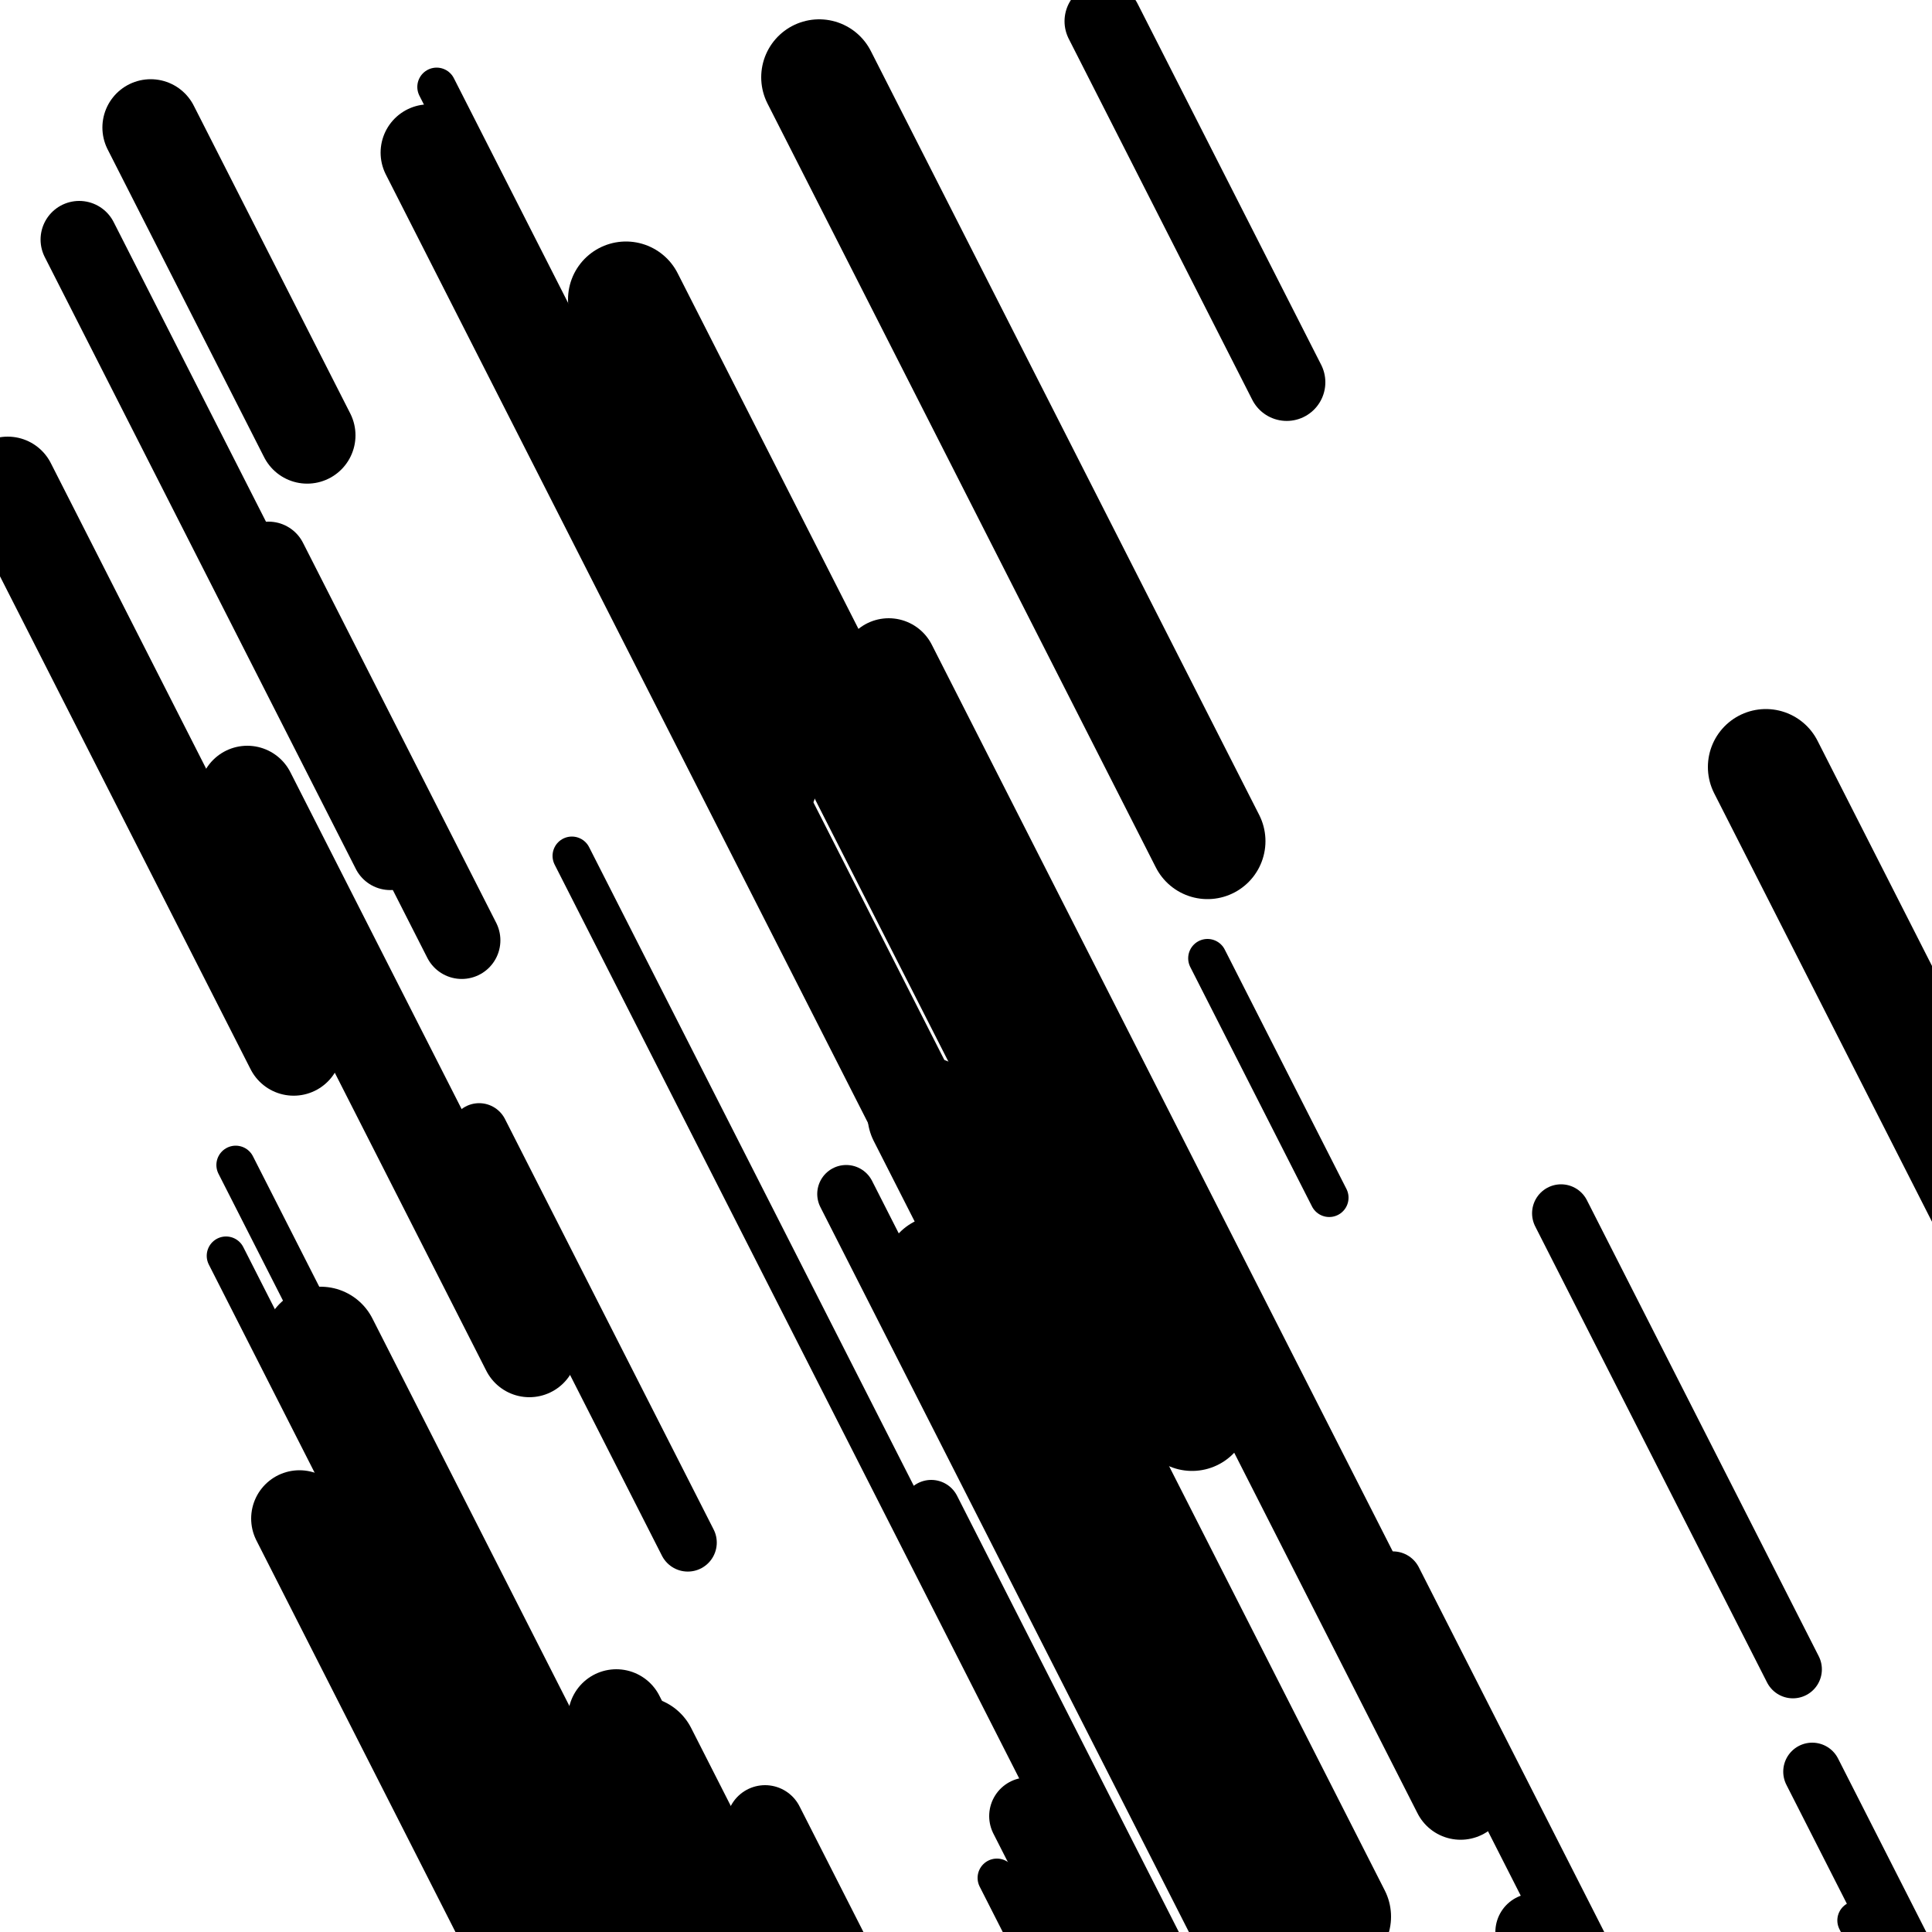 <svg viewBox="0 0 1000 1000" height="1000" width="1000" xmlns="http://www.w3.org/2000/svg">
<rect x="0" y="0" width="1000" height="1000" fill="#ffffff"></rect>
<line opacity="0.8" x1="117" y1="650" x2="376" y2="1159.47" stroke="hsl(180, 20%, 70%)" stroke-width="20" stroke-linecap="round" /><line opacity="0.8" x1="226" y1="45" x2="412" y2="410.874" stroke="hsl(350, 20%, 30%)" stroke-width="20" stroke-linecap="round" /><line opacity="0.8" x1="516" y1="972" x2="816" y2="1562.12" stroke="hsl(160, 20%, 60%)" stroke-width="20" stroke-linecap="round" /><line opacity="0.8" x1="122" y1="603" x2="250" y2="854.784" stroke="hsl(330, 20%, 20%)" stroke-width="20" stroke-linecap="round" /><line opacity="0.8" x1="296" y1="443" x2="581" y2="1003.614" stroke="hsl(330, 20%, 20%)" stroke-width="20" stroke-linecap="round" /><line opacity="0.8" x1="961" y1="994" x2="1221" y2="1505.437" stroke="hsl(160, 20%, 60%)" stroke-width="20" stroke-linecap="round" /><line opacity="0.8" x1="625" y1="496" x2="688" y2="619.925" stroke="hsl(180, 20%, 70%)" stroke-width="20" stroke-linecap="round" /><line opacity="0.8" x1="721" y1="818" x2="933" y2="1235.018" stroke="hsl(140, 20%, 50%)" stroke-width="30" stroke-linecap="round" /><line opacity="0.8" x1="438" y1="618" x2="754" y2="1239.593" stroke="hsl(330, 20%, 20%)" stroke-width="30" stroke-linecap="round" /><line opacity="0.8" x1="482" y1="781" x2="759" y2="1325.877" stroke="hsl(330, 20%, 20%)" stroke-width="30" stroke-linecap="round" /><line opacity="0.8" x1="938" y1="917" x2="1282" y2="1593.671" stroke="hsl(160, 20%, 60%)" stroke-width="30" stroke-linecap="round" /><line opacity="0.8" x1="499" y1="608" x2="721" y2="1044.689" stroke="hsl(330, 20%, 20%)" stroke-width="30" stroke-linecap="round" /><line opacity="0.8" x1="808" y1="628" x2="928" y2="864.048" stroke="hsl(140, 20%, 50%)" stroke-width="30" stroke-linecap="round" /><line opacity="0.8" x1="248" y1="586" x2="356" y2="798.443" stroke="hsl(350, 20%, 30%)" stroke-width="30" stroke-linecap="round" /><line opacity="0.8" x1="41" y1="124" x2="202" y2="440.698" stroke="hsl(160, 20%, 60%)" stroke-width="40" stroke-linecap="round" /><line opacity="0.8" x1="571" y1="11" x2="666" y2="197.871" stroke="hsl(160, 20%, 60%)" stroke-width="40" stroke-linecap="round" /><line opacity="0.8" x1="549" y1="740" x2="753" y2="1141.281" stroke="hsl(330, 20%, 20%)" stroke-width="40" stroke-linecap="round" /><line opacity="0.8" x1="139" y1="290" x2="239" y2="486.707" stroke="hsl(160, 20%, 60%)" stroke-width="40" stroke-linecap="round" /><line opacity="0.8" x1="794" y1="1000" x2="1001" y2="1407.183" stroke="hsl(330, 20%, 20%)" stroke-width="40" stroke-linecap="round" /><line opacity="0.8" x1="396" y1="944" x2="665" y2="1473.141" stroke="hsl(140, 20%, 50%)" stroke-width="40" stroke-linecap="round" /><line opacity="0.8" x1="532" y1="940" x2="682" y2="1235.06" stroke="hsl(330, 20%, 20%)" stroke-width="40" stroke-linecap="round" /><line opacity="0.8" x1="460" y1="345" x2="756" y2="927.252" stroke="hsl(140, 20%, 50%)" stroke-width="50" stroke-linecap="round" /><line opacity="0.8" x1="4" y1="251" x2="152" y2="542.126" stroke="hsl(140, 20%, 50%)" stroke-width="50" stroke-linecap="round" /><line opacity="0.8" x1="128" y1="411" x2="274" y2="698.192" stroke="hsl(350, 20%, 30%)" stroke-width="50" stroke-linecap="round" /><line opacity="0.8" x1="222" y1="79" x2="480" y2="586.503" stroke="hsl(140, 20%, 50%)" stroke-width="50" stroke-linecap="round" /><line opacity="0.8" x1="78" y1="66" x2="159" y2="225.332" stroke="hsl(180, 20%, 70%)" stroke-width="50" stroke-linecap="round" /><line opacity="0.8" x1="155" y1="786" x2="442" y2="1350.548" stroke="hsl(350, 20%, 30%)" stroke-width="50" stroke-linecap="round" /><line opacity="0.8" x1="319" y1="889" x2="394" y2="1036.53" stroke="hsl(180, 20%, 70%)" stroke-width="50" stroke-linecap="round" /><line opacity="0.8" x1="166" y1="696" x2="319" y2="996.961" stroke="hsl(330, 20%, 20%)" stroke-width="60" stroke-linecap="round" /><line opacity="0.8" x1="487" y1="659" x2="666" y2="1011.105" stroke="hsl(330, 20%, 20%)" stroke-width="60" stroke-linecap="round" /><line opacity="0.8" x1="479" y1="577" x2="690" y2="992.051" stroke="hsl(330, 20%, 20%)" stroke-width="60" stroke-linecap="round" /><line opacity="0.8" x1="324" y1="155" x2="617" y2="731.35" stroke="hsl(330, 20%, 20%)" stroke-width="60" stroke-linecap="round" /><line opacity="0.8" x1="914" y1="397" x2="1137" y2="835.656" stroke="hsl(350, 20%, 30%)" stroke-width="60" stroke-linecap="round" /><line opacity="0.8" x1="331" y1="908" x2="564" y2="1366.326" stroke="hsl(140, 20%, 50%)" stroke-width="60" stroke-linecap="round" /><line opacity="0.8" x1="424" y1="40" x2="625" y2="435.38" stroke="hsl(330, 20%, 20%)" stroke-width="60" stroke-linecap="round" /></svg>